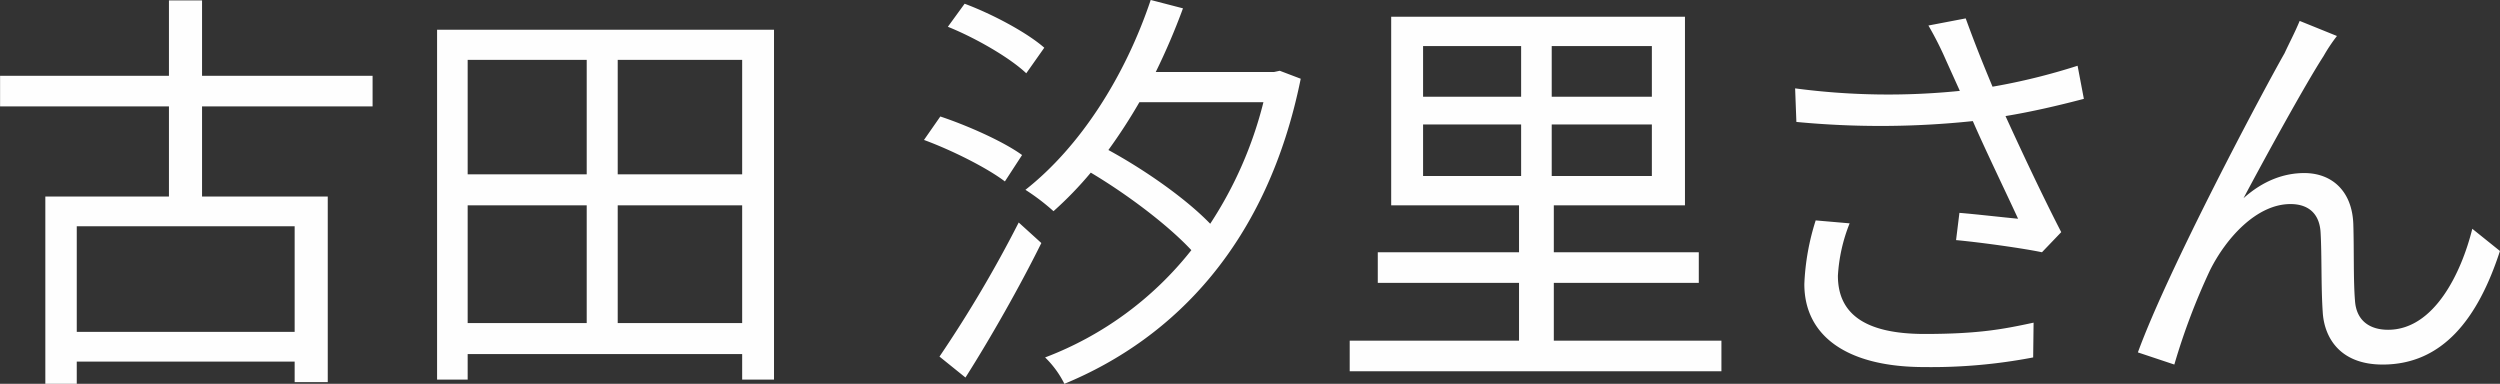 <svg xmlns="http://www.w3.org/2000/svg" width="596.629" height="91.6" viewBox="0 0 596.629 91.6">
  <rect x="0" y="0" width="596.629" height="91.6" fill="#333333" stroke="none"/>
  <defs>
    <style>
      .cls-1 {
        fill: #fefefe;
        fill-rule: evenodd;
      }
    </style>
  </defs>
  <path id="古田_汐里さん" data-name="古田 汐里さん" class="cls-1" d="M1021.6,1237.82h-52v-25.2H1021.6v25.2Zm18.6-53.8v-7.31H999.5v-18h-7.9v18h-40.3v7.31h40.3v21.5H962.1v44.7h7.5v-5.3H1021.6v4.9h7.9v-44.3h-30v-21.5h40.7Zm58.5,51.7v-28.1h29.7v28.1h-29.7Zm-35.81-28.1h28.41v28.1h-28.41v-28.1Zm28.41-34.71v27.31h-28.41v-27.31h28.41Zm37.1,27.31h-29.7v-27.31h29.7v27.31Zm-72.81-34.51v83.51h7.3v-6.1h65.51v6.1h7.6v-83.51h-80.41Zm144.91,4.3c-4.1-3.6-12.3-8-19.01-10.5l-4,5.5c6.7,2.7,14.81,7.4,18.71,11.1Zm-5.3,25.61c-4.4-3.2-12.91-7-19.51-9.2l-3.9,5.6c6.8,2.5,15.1,6.7,19.31,9.9Zm-13.51,53.1c5.91-9.3,12.91-21.6,18.11-32.1l-5.4-4.9a298.325,298.325,0,0,1-18.91,32Zm71.11-65.71a94.463,94.463,0,0,1-12.7,29.01c-5.8-6-15.5-12.8-24.3-17.6a129.92,129.92,0,0,0,7.4-11.41h29.6Zm3.9-7.5-1.4.3h-28.2a157.8,157.8,0,0,0,6.5-15.2l-7.7-2c-6.1,18.2-16.8,35.01-29.9,45.31a51.212,51.212,0,0,1,6.7,5.1,86.71,86.71,0,0,0,8.9-9.2c8.9,5.3,18.5,12.6,24,18.5a81.076,81.076,0,0,1-34.9,25.6,23.158,23.158,0,0,1,4.6,6.3c26.4-10.9,48.5-33.7,56.4-72.81Zm34.2,12.81h23.4v12.3h-23.4v-12.3Zm0-18.71h23.4v12.1h-23.4v-12.1Zm54.6,12.1h-23.9v-12.1h23.9v12.1Zm0,18.91h-23.9v-12.3h23.9v12.3Zm-23.4,39.3v-13.8h34.6v-7.3h-34.6v-11.2h31.3v-45.01h-70.11v45.01h30.51v11.2h-33.71v7.3h33.71v13.8h-40.41v7.3h88.71v-7.3h-40Zm62.5-28.7a57.1,57.1,0,0,0-2.71,15.2c0,12.4,10.21,19.8,28.61,19.8a128.585,128.585,0,0,0,26-2.3l0.1-8.3c-7,1.5-12.9,2.7-26,2.7-14.8,0-20.7-5.2-20.7-13.9a39.541,39.541,0,0,1,2.8-12.5Zm62.5-36.91a150.222,150.222,0,0,1-20.3,5c-2.2-5.3-4-9.7-6.4-16.3l-8.9,1.7a79.23,79.23,0,0,1,4.2,8.3l3.3,7.3a168.72,168.72,0,0,1-39.31-.6l0.3,8.01a210.462,210.462,0,0,0,42.11-.2c3,6.9,8,17.2,10.8,23.3-3.3-.3-10.2-1.1-14-1.4l-0.8,6.5c6.4,0.6,16.2,2,20.5,2.9l4.6-4.8c-4.3-8.3-9.7-19.8-13.3-27.7,6.1-1,12.6-2.5,18.7-4.11Zm61.9-7.1-8.9-3.6c-1.2,2.9-2.5,5.3-3.6,7.7-5.4,9.5-27.71,51.41-35.01,71.41l8.7,2.9a155.9,155.9,0,0,1,8.51-22.5c3.9-7.8,11.2-15.8,19.2-15.8,4.5,0,7,2.5,7.2,6.9,0.3,5.3.1,13,.5,18.8,0.3,5.8,3.8,12.6,14.3,12.6,14.4,0,22.8-11.1,28-27.1l-6.6-5.3c-2.6,10.5-9.1,24.1-20.1,24.1-4.3,0-7.6-2.1-7.9-7-0.4-4.8-.2-12.4-0.4-18.3-0.3-7.8-5.1-12.1-11.7-12.1-4.7,0-9.7,1.7-14.5,6,5.1-9.6,14.7-27.11,19.1-33.91A39.643,39.643,0,0,1,1509,1167.21Z" transform="translate(-951.281 -1158.62)"/>
</svg>
